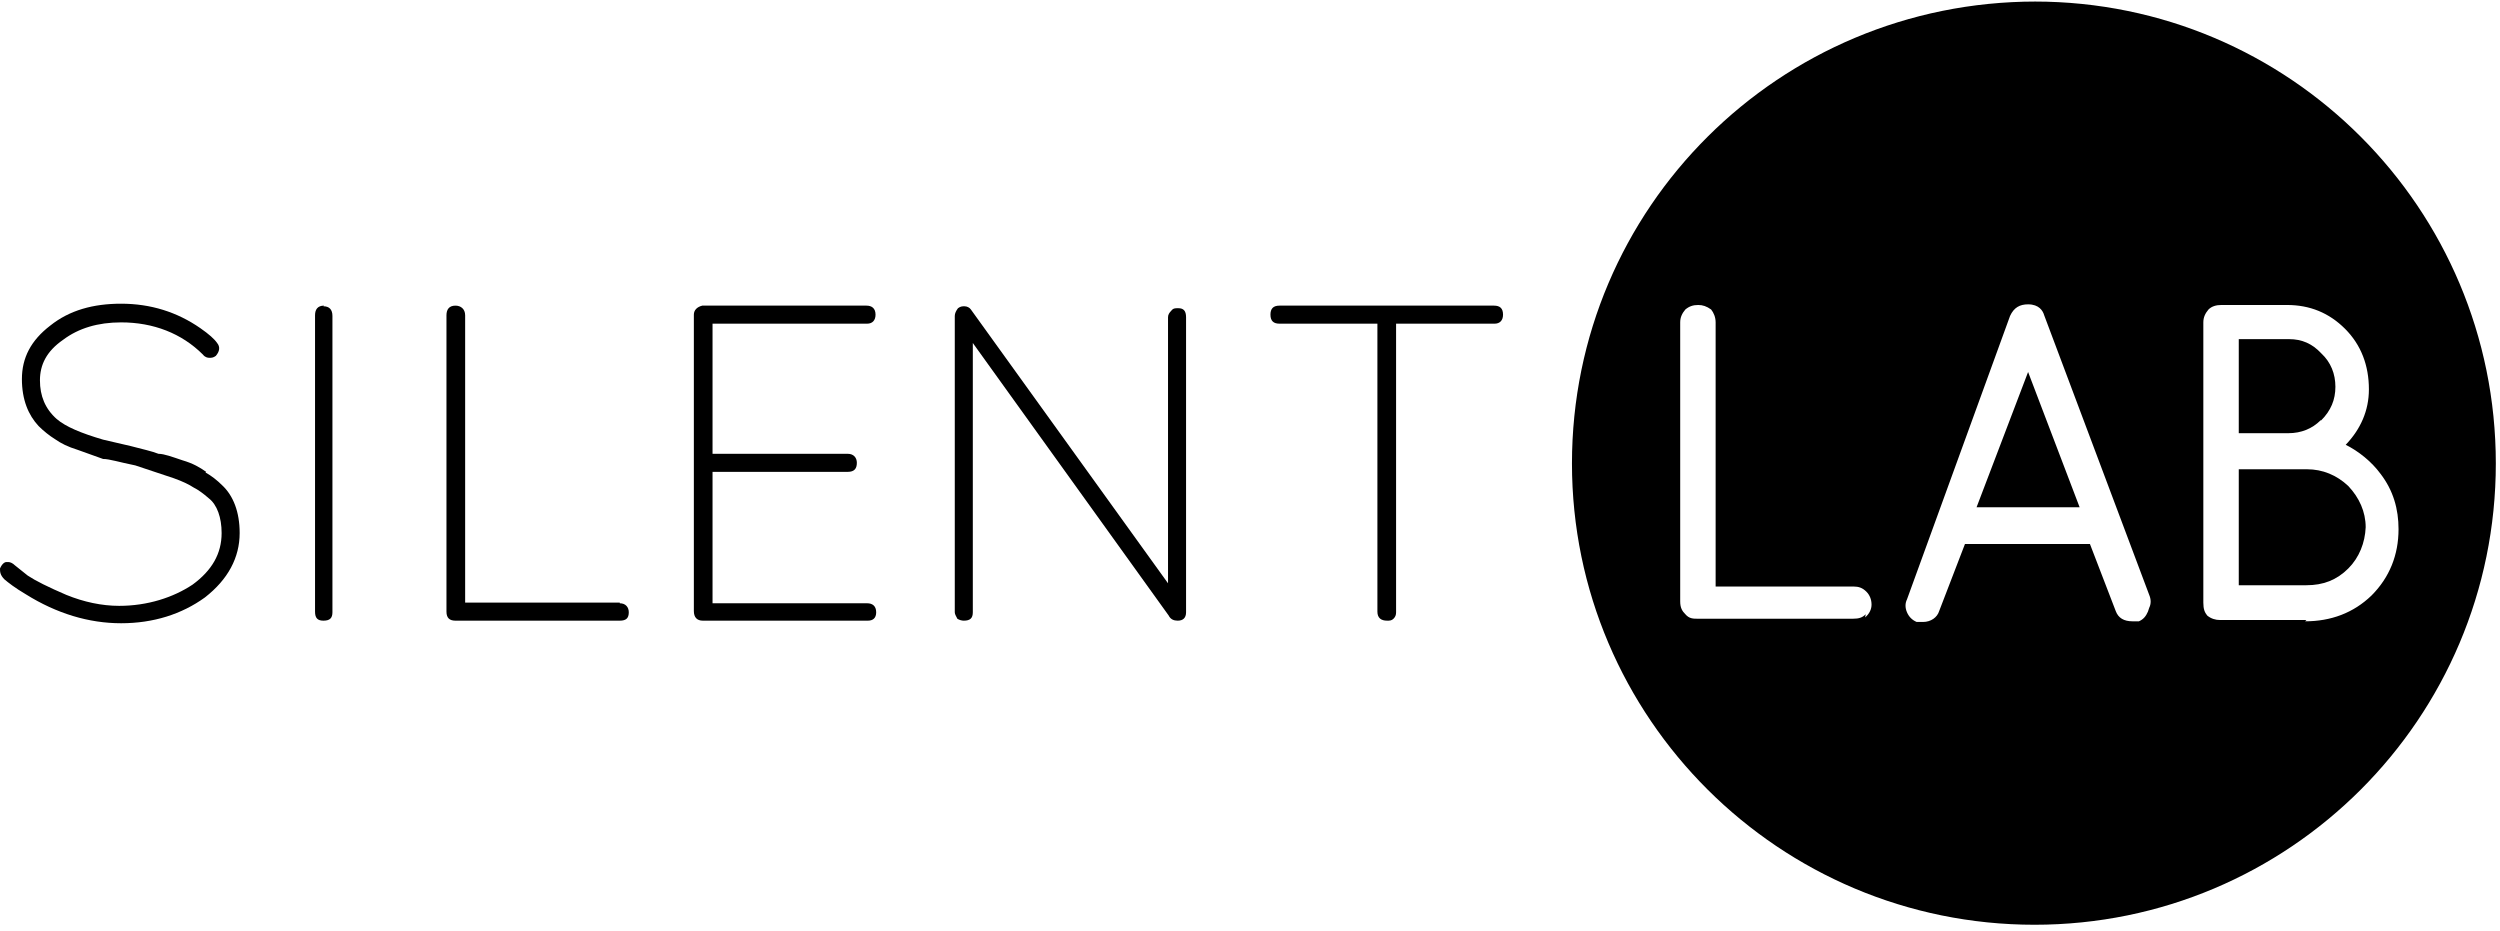<?xml version="1.0" encoding="UTF-8" standalone="no"?>
<!DOCTYPE svg PUBLIC "-//W3C//DTD SVG 1.1//EN" "http://www.w3.org/Graphics/SVG/1.1/DTD/svg11.dtd">
<svg width="231" height="86" viewBox="0 0 1617 600" version="1.1" xmlns="http://www.w3.org/2000/svg" xmlns:xlink="http://www.w3.org/1999/xlink" xml:space="preserve" xmlns:serif="http://www.serif.com/" style="fill-rule:evenodd;clip-rule:evenodd;stroke-linejoin:round;stroke-miterlimit:2;">
    <g transform="matrix(4.167,0,0,4.167,0,0)">
        <path d="M32,73C31,72.3 30,71.7 28.3,71.2C26.8,70.7 25.5,70.2 24.6,70.2C23.6,69.8 22.2,69.5 20.3,69L16,68C12.6,67 10.2,66 8.8,64.8C7,63.2 6.2,61.2 6.2,58.8C6.2,56.4 7.2,54.3 9.8,52.5C12.2,50.7 15.2,49.8 18.8,49.8C23.8,49.8 28.2,51.5 31.5,54.8C31.8,55.2 32.2,55.3 32.5,55.3C32.8,55.3 33.1,55.3 33.5,55C34.1,54.3 34.2,53.6 33.7,53C33.3,52.4 32.4,51.6 31.1,50.7C27.5,48.2 23.4,46.9 18.8,46.9C14.5,46.9 10.8,47.9 7.8,50.3C4.8,52.6 3.4,55.3 3.4,58.6C3.4,61.8 4.4,64.2 6,65.9C6.8,66.7 7.7,67.4 8.5,67.9C9.5,68.6 10.5,69.1 12.1,69.6L16,71C17,71 18.5,71.5 21,72L27,74C28.4,74.5 29.4,75 30,75.4C30.8,75.8 31.6,76.4 32.4,77.1C33.7,78.1 34.4,80.1 34.4,82.5C34.4,85.7 32.9,88.3 29.9,90.5C26.9,92.5 22.9,93.8 18.5,93.8C15.8,93.8 13,93.2 10.3,92.1C7.5,90.9 5.5,89.9 4.3,89.1L2.3,87.5C2,87.2 1.6,87 1.3,87L1,87C0.7,87 0.3,87.3 0,88C0,88.5 0,89 0.7,89.7C1.3,90.2 2.3,91 4,92C8.8,95 13.8,96.5 18.8,96.5C23.8,96.5 28.2,95.1 31.8,92.5C35.4,89.7 37.2,86.3 37.2,82.5C37.2,79.2 36.2,76.7 34.5,75.1C33.7,74.3 32.8,73.6 31.9,73.1" style="fill-rule:nonzero;"/>
        <path d="M50.3,47.2C49.3,47.2 48.9,47.8 48.9,48.7L48.9,94.7C48.9,95.7 49.3,96.1 50.2,96.1C51.2,96.1 51.6,95.7 51.6,94.8L51.6,48.8C51.6,47.8 51.1,47.3 50.2,47.3M96.2,93.3L72.2,93.3L72.2,48.7C72.2,47.7 71.5,47.2 70.7,47.2C69.7,47.2 69.3,47.8 69.3,48.7L69.3,94.7C69.3,95.7 69.8,96.1 70.7,96.1L96.2,96.1C97.2,96.1 97.6,95.7 97.6,94.8C97.6,94 97.1,93.4 96.2,93.4M134.6,50C135.4,50 135.9,49.5 135.9,48.6C135.9,47.6 135.3,47.2 134.5,47.2L109,47.2C108.2,47.4 107.7,47.9 107.7,48.6L107.7,94.6C107.7,95.6 108.2,96.1 109.1,96.1L134.7,96.1C135.5,96.1 136,95.7 136,94.8C136,93.8 135.4,93.4 134.6,93.4L110.6,93.4L110.6,73L131.6,73C132.6,73 133,72.5 133,71.6C133,70.8 132.5,70.2 131.6,70.2L110.6,70.2L110.6,50L134.6,50M182.8,47.6C182.4,47.6 182.1,47.6 181.8,48C181.5,48.3 181.3,48.6 181.3,49L181.3,90.3L150.7,47.8C150.5,47.5 150.1,47.3 149.7,47.3C149.4,47.3 149.1,47.3 148.7,47.6C148.4,48 148.2,48.4 148.2,48.8L148.2,94.8C148.2,95.1 148.4,95.4 148.6,95.8C148.9,96 149.3,96.1 149.6,96.1C150.6,96.1 151,95.7 151,94.8L151,53L181.4,95.3C181.7,95.9 182.2,96.1 182.8,96.1C183.6,96.1 184.1,95.7 184.1,94.8L184.1,49C184.1,48 183.7,47.6 182.9,47.6M232,47.2L198.6,47.2C197.6,47.2 197.2,47.7 197.2,48.6C197.2,49.6 197.7,50 198.6,50L213.8,50L213.8,94.7C213.8,95.7 214.4,96.1 215.3,96.1C215.7,96.1 216,96.1 216.3,95.8C216.6,95.5 216.7,95.2 216.7,94.8L216.7,50L232,50C232.8,50 233.3,49.5 233.3,48.6C233.3,47.6 232.8,47.2 231.9,47.2M358,72.6L347.5,72.6L347.5,90.6L358,90.6C360.6,90.6 362.7,89.8 364.5,88C366.2,86.3 367.1,84 367.2,81.6C367.2,79.2 366.2,77 364.5,75.2C362.7,73.5 360.5,72.6 358.1,72.6M306.8,78.5L322.8,78.5L314.8,57.5L306.8,78.5ZM360.3,65C361.8,63.5 362.5,61.8 362.5,59.8C362.5,57.8 361.8,56 360.3,54.6C358.9,53.1 357.3,52.4 355.3,52.4L347.5,52.4L347.5,67L355.2,67C357.2,67 358.9,66.3 360.2,65" style="fill-rule:nonzero;"/>
        <path d="M358,96L344.6,96C343.9,96 343.2,95.8 342.6,95.3C342.2,94.8 342,94.3 342,93.3L342,49.8C342,49 342.3,48.4 342.8,47.8C343.3,47.3 344,47.1 344.8,47.1L355,47.1C358.5,47.1 361.5,48.3 364,50.8C366.5,53.3 367.7,56.5 367.7,60.2C367.7,63.5 366.4,66.4 364.1,68.8C366.1,69.8 368.1,71.4 369.5,73.3C371.5,75.9 372.3,78.8 372.3,81.9C372.3,85.9 370.9,89.4 368.1,92.2C365.3,94.9 361.8,96.2 357.8,96.2M333.4,94.7C333.1,95.4 332.7,95.9 332,96.2L331,96.2C329.7,96.2 328.8,95.7 328.4,94.6L324.4,84.2L305,84.2L301,94.6C300.7,95.6 299.7,96.3 298.5,96.3L297.5,96.3C296.8,96 296.3,95.5 296,94.8C295.7,94.1 295.7,93.4 296,92.8L312,48.8C312.6,47.5 313.5,47 314.8,47C316.5,47 317.1,48 317.3,48.7L333.6,92.1C333.9,92.8 333.9,93.5 333.6,94.1M289.6,95.1C289.1,95.6 288.6,95.8 287.6,95.8L263.6,95.8C262.8,95.8 262.2,95.8 261.6,95.1C261.1,94.6 260.8,94.1 260.8,93.1L260.8,49.8C260.8,49 261.1,48.4 261.6,47.8C262.2,47.3 262.8,47.1 263.6,47.1C264.3,47.1 264.9,47.3 265.6,47.8C266,48.3 266.3,49 266.3,49.8L266.3,90.8L287.7,90.8C288.5,90.8 289.1,91 289.7,91.6C290.2,92.1 290.5,92.8 290.5,93.6C290.5,94.3 290.2,95 289.5,95.6M316,0C276.2,0 244,32 244,71.7C244,111.2 276.2,143.3 315.8,143.3C355.3,143.3 387.4,111.3 387.4,71.7C387.4,32.1 355.4,0 315.8,0" style="fill-rule:nonzero;"/>
    </g>
</svg>
